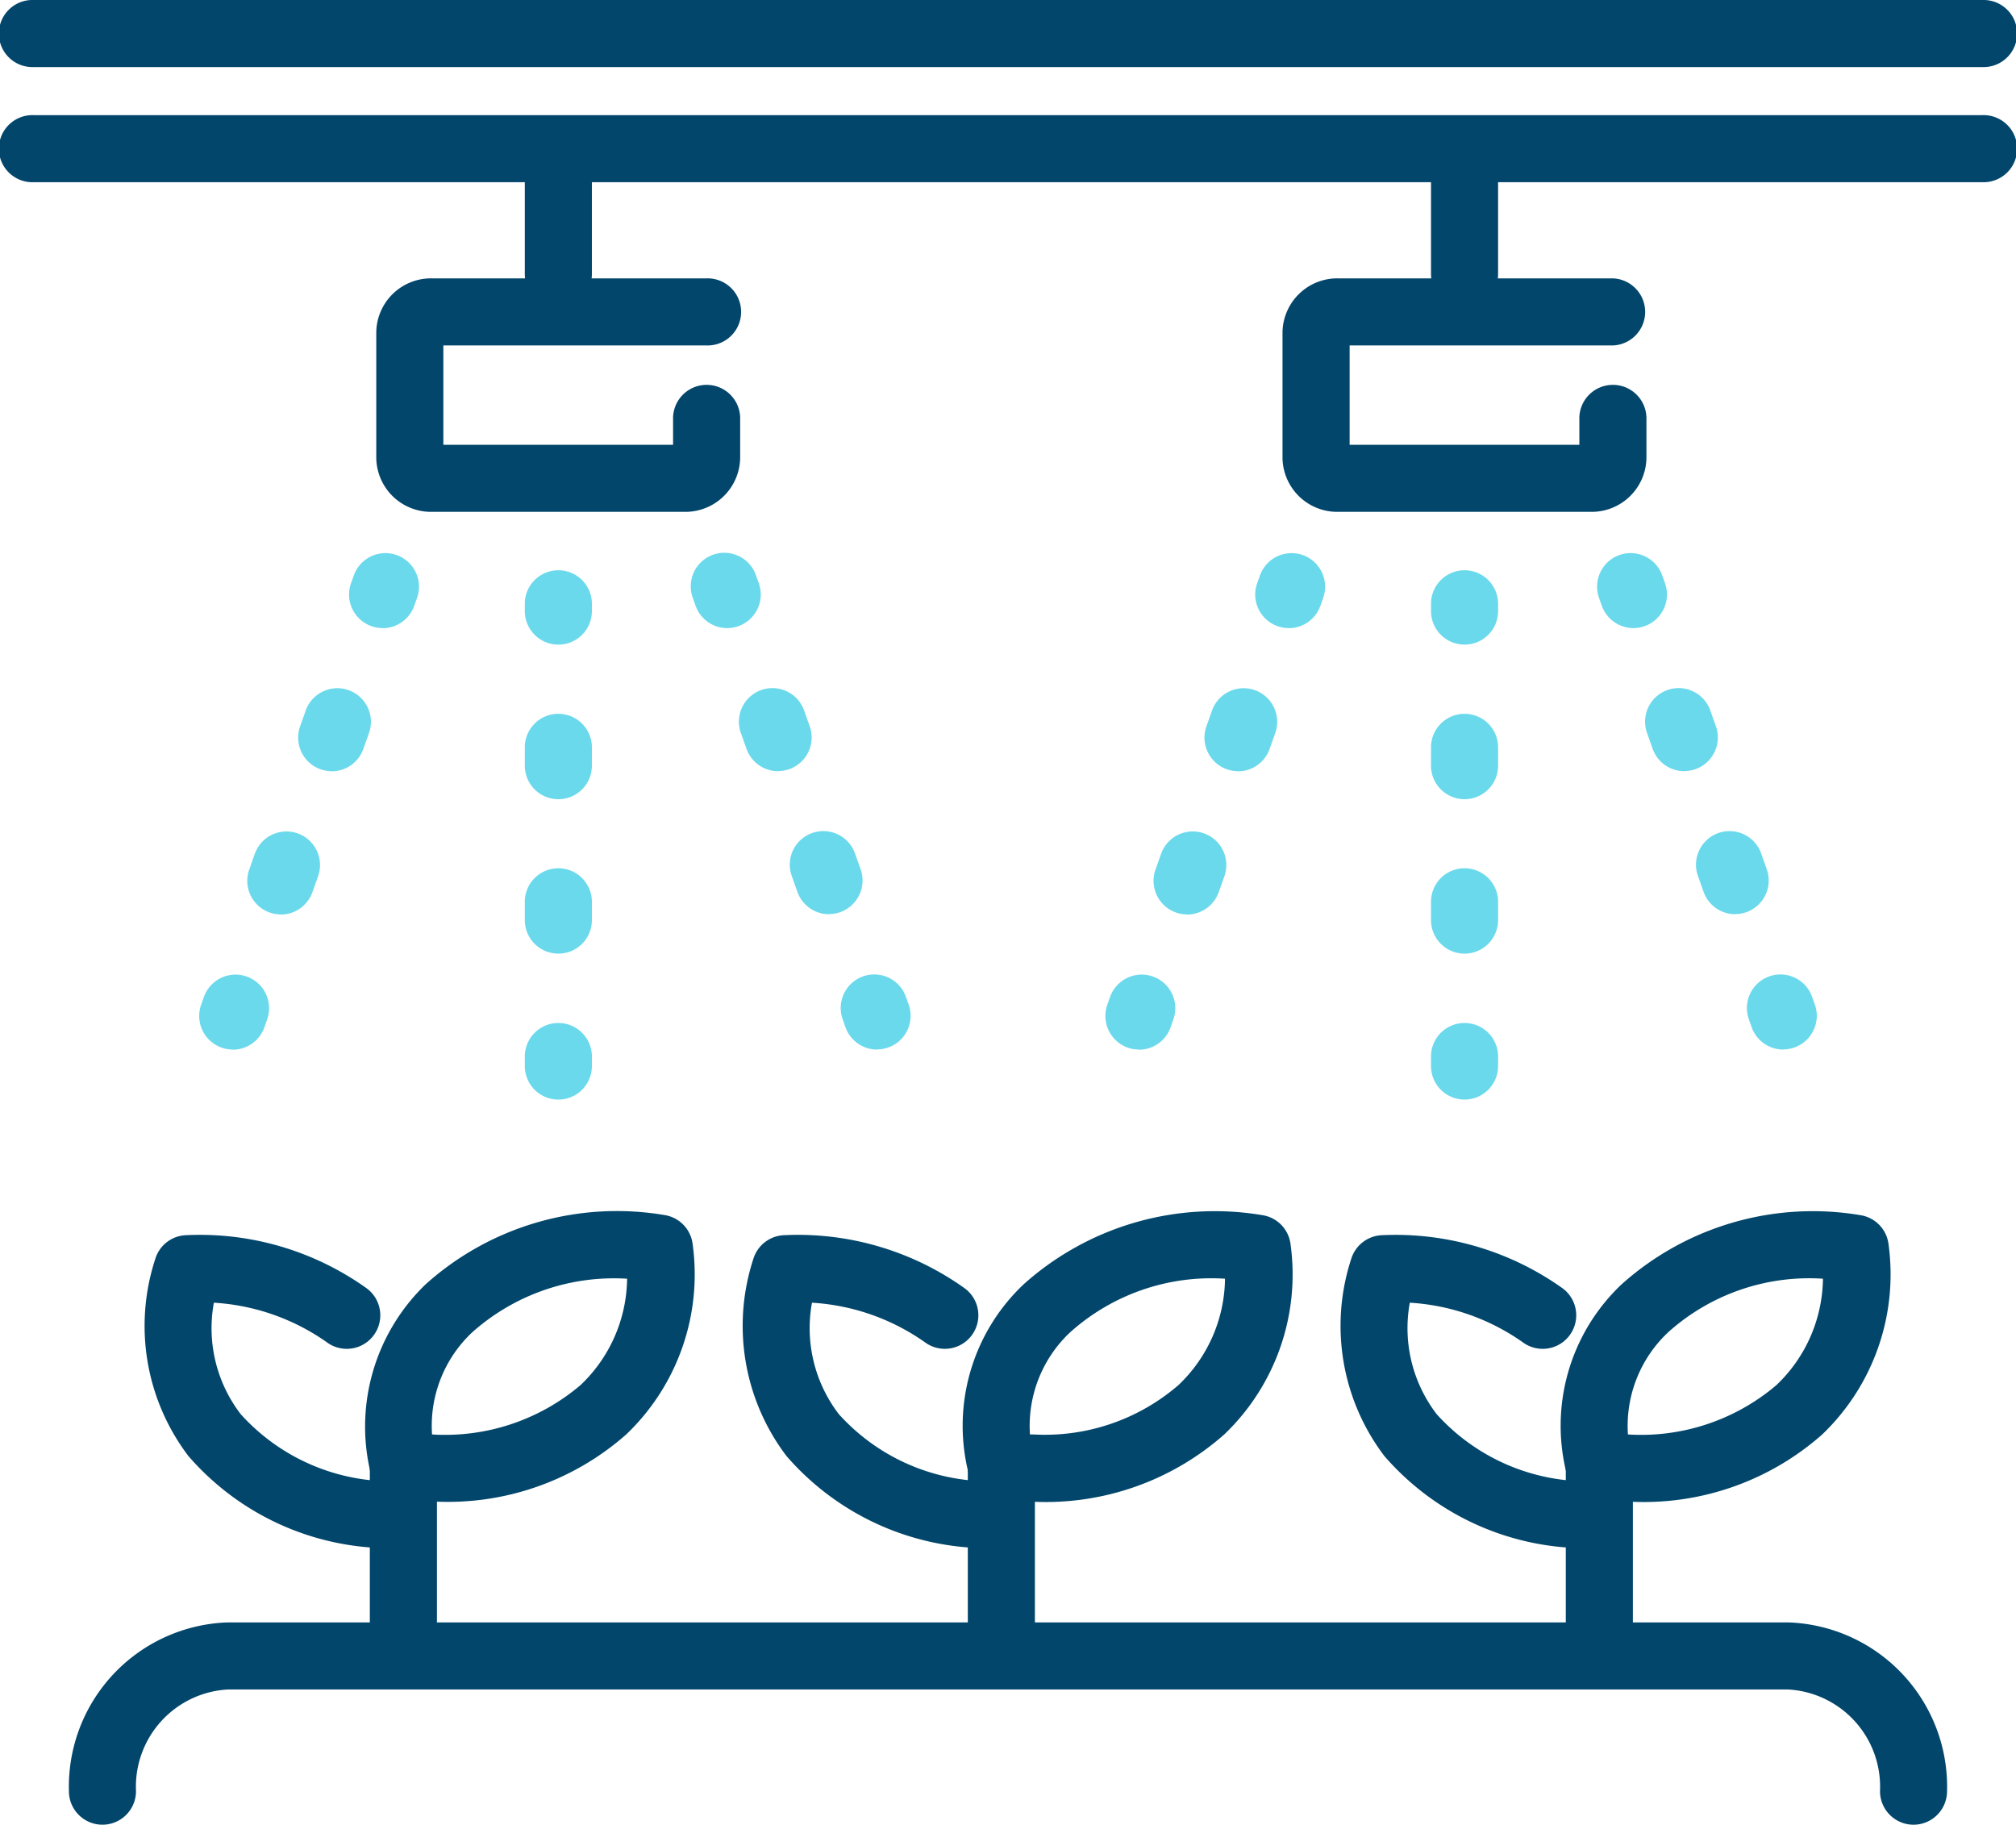 <svg xmlns="http://www.w3.org/2000/svg" xmlns:xlink="http://www.w3.org/1999/xlink" width="53.53" height="48.448" viewBox="0 0 53.53 48.448">
  <defs>
    <clipPath id="clip-path">
      <rect id="Rectangle_1514" data-name="Rectangle 1514" width="53.53" height="48.448" transform="translate(303.228 2762.633)" fill="none"/>
    </clipPath>
    <clipPath id="clip-path-2">
      <rect id="Rectangle_1513" data-name="Rectangle 1513" width="54" height="48.75" transform="translate(303 2762.5)" fill="none"/>
    </clipPath>
  </defs>
  <g id="Group_2915" data-name="Group 2915" transform="translate(-303.228 -2762.633)">
    <g id="Group_2914" data-name="Group 2914" clip-path="url(#clip-path)">
      <g id="Group_2913" data-name="Group 2913" style="mix-blend-mode: normal;isolation: isolate">
        <g id="Group_2912" data-name="Group 2912">
          <g id="Group_2911" data-name="Group 2911" clip-path="url(#clip-path-2)">
            <path id="Path_10856" data-name="Path 10856" d="M313.939,2807.34a.891.891,0,0,1-.891-.891v-4.868a.891.891,0,1,1,1.782,0v4.868a.891.891,0,0,1-.891.891" fill="#02466b"/>
            <path id="Path_10857" data-name="Path 10857" d="M314.7,2800.719a5.554,5.554,0,0,0,3.942-1.31,3.95,3.95,0,0,0,1.237-2.825,5.66,5.66,0,0,0-4.11,1.421,3.4,3.4,0,0,0-1.069,2.714m.1,1.781c-.263,0-.538-.01-.822-.03l-.074,0a.893.893,0,0,1-.814-.644,5.243,5.243,0,0,1,1.447-5.1,7.6,7.6,0,0,1,6.332-1.833.889.889,0,0,1,.75.77,5.874,5.874,0,0,1-1.757,5.05,7.155,7.155,0,0,1-5.062,1.789" fill="#02466b"/>
            <path id="Path_10858" data-name="Path 10858" d="M313.919,2803.737l-.064,0-.074,0a7.092,7.092,0,0,1-5.552-2.447,5.713,5.713,0,0,1-.878-5.231.888.888,0,0,1,.822-.631,7.616,7.616,0,0,1,4.791,1.411.89.89,0,0,1-1.057,1.433,5.8,5.8,0,0,0-3-1.051,3.748,3.748,0,0,0,.713,2.96,5.393,5.393,0,0,0,4.235,1.777l.124.006a.891.891,0,0,1-.062,1.779" fill="#02466b"/>
            <path id="Path_10859" data-name="Path 10859" d="M329.816,2807.34a.891.891,0,0,1-.89-.891v-4.868a.891.891,0,1,1,1.781,0v4.868a.891.891,0,0,1-.891.891" fill="#02466b"/>
            <path id="Path_10860" data-name="Path 10860" d="M330.576,2800.719h.092a5.426,5.426,0,0,0,3.85-1.31,3.95,3.95,0,0,0,1.237-2.825,5.615,5.615,0,0,0-4.11,1.421,3.407,3.407,0,0,0-1.069,2.714m.1,1.782q-.4,0-.823-.031l-.073,0a.893.893,0,0,1-.815-.646,5.165,5.165,0,0,1,1.447-5.095,7.606,7.606,0,0,1,6.333-1.833.889.889,0,0,1,.75.77,5.874,5.874,0,0,1-1.757,5.05,7.156,7.156,0,0,1-5.062,1.79" fill="#02466b"/>
            <path id="Path_10861" data-name="Path 10861" d="M329.8,2803.737l-.064,0-.075,0a7.092,7.092,0,0,1-5.551-2.447,5.717,5.717,0,0,1-.879-5.231.89.89,0,0,1,.823-.631,7.615,7.615,0,0,1,4.79,1.411.89.89,0,1,1-1.056,1.433,5.8,5.8,0,0,0-3-1.051,3.753,3.753,0,0,0,.714,2.96,5.393,5.393,0,0,0,4.235,1.777l.124.006a.891.891,0,0,1-.062,1.779" fill="#02466b"/>
            <path id="Path_10862" data-name="Path 10862" d="M345.694,2807.34a.89.89,0,0,1-.89-.891v-4.868a.891.891,0,1,1,1.781,0v4.868a.891.891,0,0,1-.891.891" fill="#02466b"/>
            <path id="Path_10863" data-name="Path 10863" d="M346.454,2800.719a5.546,5.546,0,0,0,3.942-1.31,3.958,3.958,0,0,0,1.236-2.825,5.6,5.6,0,0,0-4.109,1.421,3.407,3.407,0,0,0-1.069,2.714m.1,1.782q-.4,0-.823-.031l-.074,0a.893.893,0,0,1-.814-.646,5.165,5.165,0,0,1,1.447-5.095,7.606,7.606,0,0,1,6.333-1.833.89.89,0,0,1,.75.77,5.884,5.884,0,0,1-1.757,5.05,7.154,7.154,0,0,1-5.062,1.79" fill="#02466b"/>
            <path id="Path_10864" data-name="Path 10864" d="M345.675,2803.737l-.064,0-.075,0a7.092,7.092,0,0,1-5.551-2.447,5.717,5.717,0,0,1-.879-5.231.891.891,0,0,1,.823-.631,7.642,7.642,0,0,1,4.79,1.411.89.89,0,0,1-1.057,1.433,5.8,5.8,0,0,0-3-1.051,3.753,3.753,0,0,0,.714,2.96,5.393,5.393,0,0,0,4.235,1.777l.124.006a.891.891,0,0,1-.062,1.779" fill="#02466b"/>
            <path id="Path_10865" data-name="Path 10865" d="M355.867,2767.471H304.119a.891.891,0,1,1,0-1.781h51.748a.891.891,0,1,1,0,1.781" fill="#02466b"/>
            <path id="Path_10866" data-name="Path 10866" d="M355.867,2764.414H304.119a.891.891,0,1,1,0-1.781h51.748a.891.891,0,1,1,0,1.781" fill="#02466b"/>
            <path id="Path_10867" data-name="Path 10867" d="M318.054,2770.8a.891.891,0,0,1-.891-.891v-2.986a.891.891,0,1,1,1.781,0v2.986a.89.89,0,0,1-.89.891" fill="#02466b"/>
            <path id="Path_10868" data-name="Path 10868" d="M321.4,2776.223h-6.7a1.454,1.454,0,0,1-1.481-1.421v-3.357a1.453,1.453,0,0,1,1.481-1.421h7.286a.891.891,0,1,1,0,1.781h-6.986v2.637h6.1v-.67a.891.891,0,1,1,1.781,0v1.03a1.455,1.455,0,0,1-1.482,1.421" fill="#02466b"/>
            <path id="Path_10869" data-name="Path 10869" d="M318.054,2779.748a.89.89,0,0,1-.891-.89v-.223a.891.891,0,0,1,1.781,0v.223a.889.889,0,0,1-.89.89" fill="#6ad9ec"/>
            <path id="Path_10870" data-name="Path 10870" d="M318.054,2783.853a.891.891,0,0,1-.891-.891v-.456a.891.891,0,1,1,1.781,0v.456a.89.89,0,0,1-.89.891m0,4.1a.891.891,0,0,1-.891-.89v-.456a.891.891,0,1,1,1.781,0v.456a.89.89,0,0,1-.89.89" fill="#6ad9ec"/>
            <path id="Path_10871" data-name="Path 10871" d="M318.054,2791.828a.891.891,0,0,1-.891-.89v-.223a.891.891,0,1,1,1.781,0v.223a.89.89,0,0,1-.89.89" fill="#6ad9ec"/>
            <path id="Path_10872" data-name="Path 10872" d="M322.537,2779.31a.891.891,0,0,1-.839-.594l-.075-.21a.891.891,0,1,1,1.68-.594l.074.21a.89.89,0,0,1-.543,1.136.879.879,0,0,1-.3.052" fill="#6ad9ec"/>
            <path id="Path_10873" data-name="Path 10873" d="M323.889,2783.109a.89.89,0,0,1-.839-.593l-.15-.422a.891.891,0,1,1,1.678-.6l.15.422a.892.892,0,0,1-.839,1.19m1.352,3.8a.892.892,0,0,1-.84-.593l-.15-.422a.891.891,0,0,1,1.679-.6l.15.423a.892.892,0,0,1-.839,1.189" fill="#6ad9ec"/>
            <path id="Path_10874" data-name="Path 10874" d="M326.517,2790.5a.89.89,0,0,1-.839-.593l-.075-.21a.891.891,0,0,1,1.679-.6l.074.21a.892.892,0,0,1-.839,1.189" fill="#6ad9ec"/>
            <path id="Path_10875" data-name="Path 10875" d="M313.387,2779.309a.891.891,0,0,1-.839-1.189l.075-.21a.891.891,0,1,1,1.678.6l-.075.21a.892.892,0,0,1-.839.592" fill="#6ad9ec"/>
            <path id="Path_10876" data-name="Path 10876" d="M312.036,2783.109a.892.892,0,0,1-.84-1.19l.15-.422a.891.891,0,1,1,1.679.6l-.15.422a.891.891,0,0,1-.839.593m-1.352,3.8a.892.892,0,0,1-.839-1.189l.15-.423a.891.891,0,0,1,1.678.6l-.15.422a.891.891,0,0,1-.839.593" fill="#6ad9ec"/>
            <path id="Path_10877" data-name="Path 10877" d="M309.408,2790.5a.893.893,0,0,1-.84-1.189l.075-.21a.89.89,0,0,1,1.678.6l-.074.21a.892.892,0,0,1-.839.593" fill="#6ad9ec"/>
            <path id="Path_10878" data-name="Path 10878" d="M342.115,2770.8a.891.891,0,0,1-.89-.891v-2.986a.891.891,0,1,1,1.781,0v2.986a.891.891,0,0,1-.891.891" fill="#02466b"/>
            <path id="Path_10879" data-name="Path 10879" d="M345.463,2776.223h-6.7a1.454,1.454,0,0,1-1.481-1.421v-3.357a1.454,1.454,0,0,1,1.481-1.421h7.287a.891.891,0,0,1,0,1.781h-6.986v2.637h6.1v-.67a.891.891,0,1,1,1.781,0v1.03a1.454,1.454,0,0,1-1.481,1.421" fill="#02466b"/>
            <path id="Path_10880" data-name="Path 10880" d="M342.115,2779.748a.89.89,0,0,1-.89-.89v-.223a.891.891,0,0,1,1.781,0v.223a.89.89,0,0,1-.891.89" fill="#6ad9ec"/>
            <path id="Path_10881" data-name="Path 10881" d="M342.115,2783.853a.891.891,0,0,1-.89-.891v-.456a.891.891,0,1,1,1.781,0v.456a.891.891,0,0,1-.891.891m0,4.1a.891.891,0,0,1-.89-.89v-.456a.891.891,0,1,1,1.781,0v.456a.891.891,0,0,1-.891.89" fill="#6ad9ec"/>
            <path id="Path_10882" data-name="Path 10882" d="M342.115,2791.828a.891.891,0,0,1-.89-.89v-.223a.891.891,0,1,1,1.781,0v.223a.891.891,0,0,1-.891.89" fill="#6ad9ec"/>
            <path id="Path_10883" data-name="Path 10883" d="M346.6,2779.31a.894.894,0,0,1-.84-.594l-.074-.21a.89.89,0,1,1,1.679-.594l.075.21a.893.893,0,0,1-.84,1.188" fill="#6ad9ec"/>
            <path id="Path_10884" data-name="Path 10884" d="M347.951,2783.109a.893.893,0,0,1-.84-.593l-.15-.422a.891.891,0,0,1,1.679-.6l.15.422a.892.892,0,0,1-.839,1.19m1.351,3.8a.891.891,0,0,1-.839-.593l-.15-.422a.891.891,0,0,1,1.678-.6l.15.423a.892.892,0,0,1-.839,1.189" fill="#6ad9ec"/>
            <path id="Path_10885" data-name="Path 10885" d="M350.578,2790.5a.892.892,0,0,1-.839-.593l-.074-.21a.89.89,0,1,1,1.678-.6l.075.21a.893.893,0,0,1-.84,1.189" fill="#6ad9ec"/>
            <path id="Path_10886" data-name="Path 10886" d="M337.449,2779.309a.9.9,0,0,1-.3-.052.889.889,0,0,1-.54-1.137l.075-.21a.89.89,0,1,1,1.677.6l-.074.21a.892.892,0,0,1-.839.592" fill="#6ad9ec"/>
            <path id="Path_10887" data-name="Path 10887" d="M336.1,2783.109a.892.892,0,0,1-.839-1.19l.15-.422a.891.891,0,1,1,1.678.6l-.15.422a.89.89,0,0,1-.839.593m-1.351,3.8a.892.892,0,0,1-.84-1.189l.15-.423a.891.891,0,0,1,1.679.6l-.15.422a.892.892,0,0,1-.839.593" fill="#6ad9ec"/>
            <path id="Path_10888" data-name="Path 10888" d="M333.469,2790.5a.892.892,0,0,1-.839-1.189l.074-.21a.891.891,0,0,1,1.679.6l-.074.21a.892.892,0,0,1-.84.593" fill="#6ad9ec"/>
            <path id="Path_10889" data-name="Path 10889" d="M354.038,2811.081a.891.891,0,0,1-.891-.891,2.585,2.585,0,0,0-2.446-2.7H309.285a2.585,2.585,0,0,0-2.446,2.7.89.89,0,1,1-1.781,0,4.364,4.364,0,0,1,4.227-4.481H350.7a4.364,4.364,0,0,1,4.227,4.481.891.891,0,0,1-.89.891" fill="#02466b"/>
          </g>
        </g>
      </g>
    </g>
  </g>
</svg>
